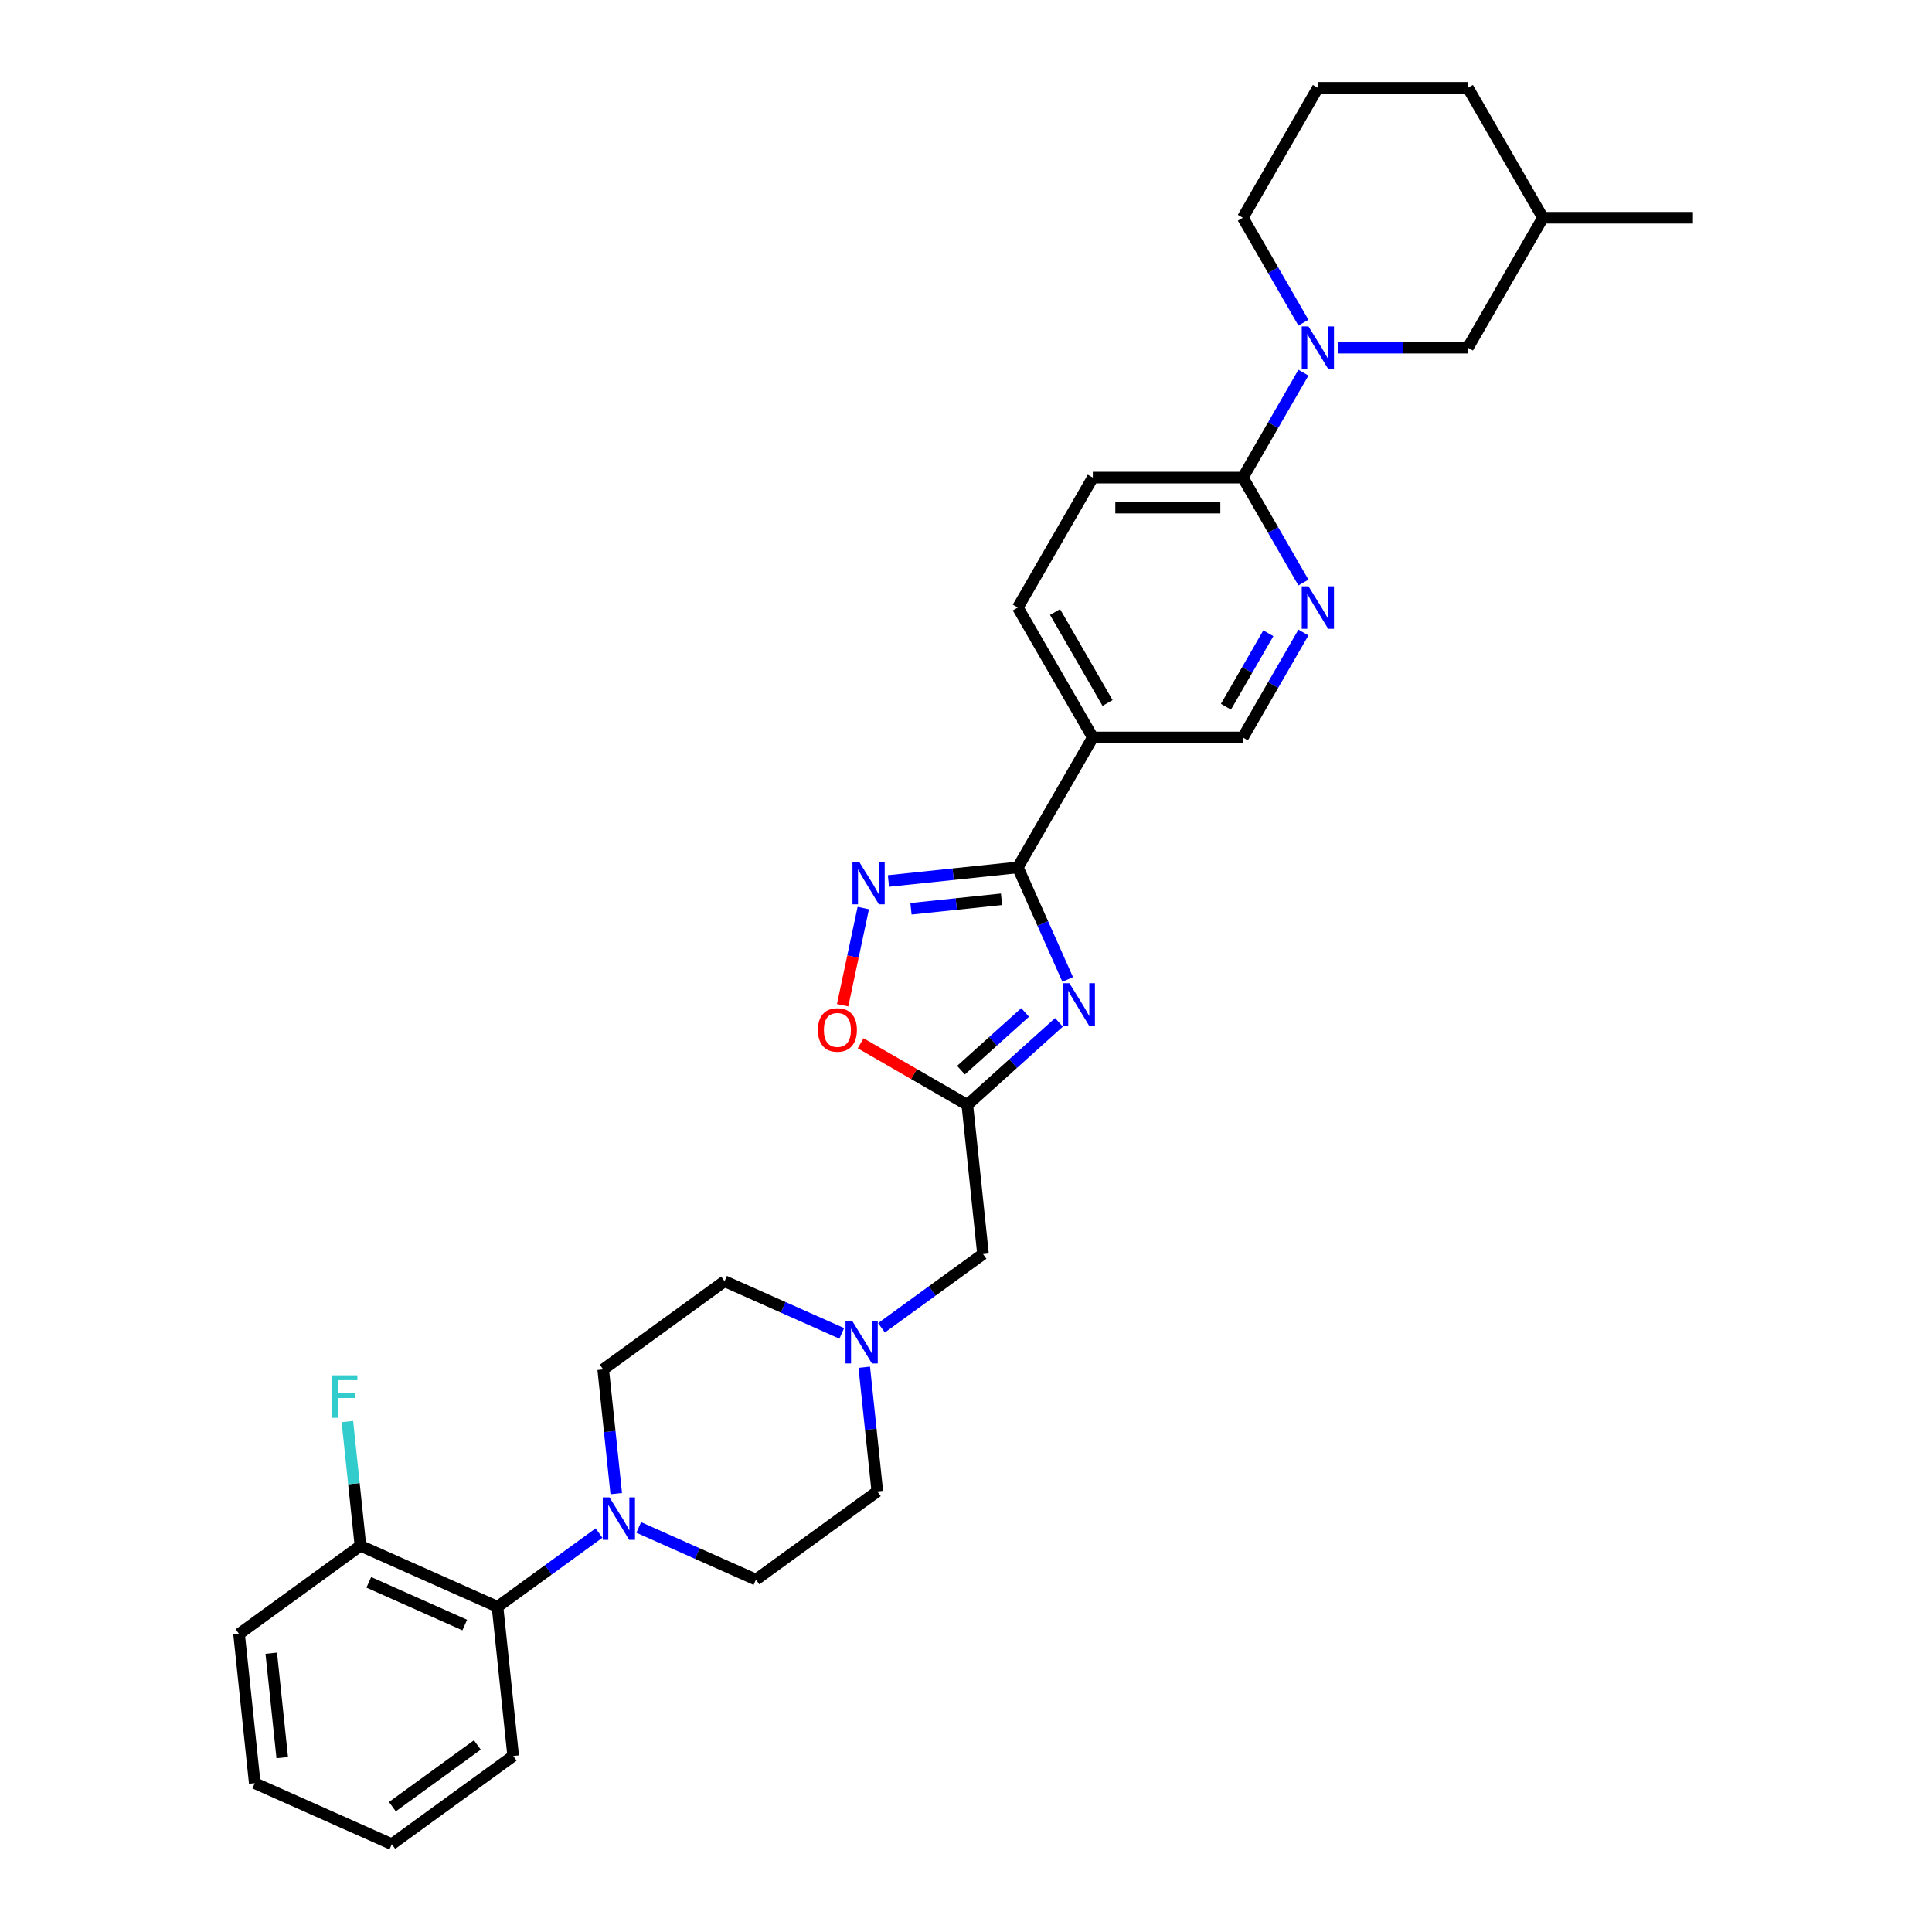 <?xml version='1.0' encoding='iso-8859-1'?>
<svg version='1.1' baseProfile='full'
              xmlns='http://www.w3.org/2000/svg'
                      xmlns:rdkit='http://www.rdkit.org/xml'
                      xmlns:xlink='http://www.w3.org/1999/xlink'
                  xml:space='preserve'
width='1000px' height='1000px' viewBox='0 0 1000 1000'>
<!-- END OF HEADER -->
<rect style='opacity:1.0;fill:#FFFFFF;stroke:none' width='1000' height='1000' x='0' y='0'> </rect>
<path class='bond-0' d='M 552.636,506.966 L 539.723,477.964' style='fill:none;fill-rule:evenodd;stroke:#0000FF;stroke-width:6px;stroke-linecap:butt;stroke-linejoin:miter;stroke-opacity:1' />
<path class='bond-0' d='M 539.723,477.964 L 526.811,448.962' style='fill:none;fill-rule:evenodd;stroke:#000000;stroke-width:6px;stroke-linecap:butt;stroke-linejoin:miter;stroke-opacity:1' />
<path class='bond-2' d='M 548.114,529.16 L 524.401,550.512' style='fill:none;fill-rule:evenodd;stroke:#0000FF;stroke-width:6px;stroke-linecap:butt;stroke-linejoin:miter;stroke-opacity:1' />
<path class='bond-2' d='M 524.401,550.512 L 500.687,571.864' style='fill:none;fill-rule:evenodd;stroke:#000000;stroke-width:6px;stroke-linecap:butt;stroke-linejoin:miter;stroke-opacity:1' />
<path class='bond-2' d='M 530.608,524.024 L 514.008,538.97' style='fill:none;fill-rule:evenodd;stroke:#0000FF;stroke-width:6px;stroke-linecap:butt;stroke-linejoin:miter;stroke-opacity:1' />
<path class='bond-2' d='M 514.008,538.97 L 497.409,553.917' style='fill:none;fill-rule:evenodd;stroke:#000000;stroke-width:6px;stroke-linecap:butt;stroke-linejoin:miter;stroke-opacity:1' />
<path class='bond-1' d='M 526.811,448.962 L 493.337,452.48' style='fill:none;fill-rule:evenodd;stroke:#000000;stroke-width:6px;stroke-linecap:butt;stroke-linejoin:miter;stroke-opacity:1' />
<path class='bond-1' d='M 493.337,452.48 L 459.863,455.998' style='fill:none;fill-rule:evenodd;stroke:#0000FF;stroke-width:6px;stroke-linecap:butt;stroke-linejoin:miter;stroke-opacity:1' />
<path class='bond-1' d='M 518.392,465.463 L 494.96,467.926' style='fill:none;fill-rule:evenodd;stroke:#000000;stroke-width:6px;stroke-linecap:butt;stroke-linejoin:miter;stroke-opacity:1' />
<path class='bond-1' d='M 494.96,467.926 L 471.528,470.388' style='fill:none;fill-rule:evenodd;stroke:#0000FF;stroke-width:6px;stroke-linecap:butt;stroke-linejoin:miter;stroke-opacity:1' />
<path class='bond-5' d='M 526.811,448.962 L 565.638,381.71' style='fill:none;fill-rule:evenodd;stroke:#000000;stroke-width:6px;stroke-linecap:butt;stroke-linejoin:miter;stroke-opacity:1' />
<path class='bond-31' d='M 446.831,470.016 L 441.487,495.161' style='fill:none;fill-rule:evenodd;stroke:#0000FF;stroke-width:6px;stroke-linecap:butt;stroke-linejoin:miter;stroke-opacity:1' />
<path class='bond-31' d='M 441.487,495.161 L 436.142,520.306' style='fill:none;fill-rule:evenodd;stroke:#FF0000;stroke-width:6px;stroke-linecap:butt;stroke-linejoin:miter;stroke-opacity:1' />
<path class='bond-6' d='M 500.687,571.864 L 473.08,555.925' style='fill:none;fill-rule:evenodd;stroke:#000000;stroke-width:6px;stroke-linecap:butt;stroke-linejoin:miter;stroke-opacity:1' />
<path class='bond-6' d='M 473.08,555.925 L 445.472,539.986' style='fill:none;fill-rule:evenodd;stroke:#FF0000;stroke-width:6px;stroke-linecap:butt;stroke-linejoin:miter;stroke-opacity:1' />
<path class='bond-13' d='M 500.687,571.864 L 508.804,649.094' style='fill:none;fill-rule:evenodd;stroke:#000000;stroke-width:6px;stroke-linecap:butt;stroke-linejoin:miter;stroke-opacity:1' />
<path class='bond-3' d='M 674.651,192.894 L 658.972,220.051' style='fill:none;fill-rule:evenodd;stroke:#0000FF;stroke-width:6px;stroke-linecap:butt;stroke-linejoin:miter;stroke-opacity:1' />
<path class='bond-3' d='M 658.972,220.051 L 643.293,247.208' style='fill:none;fill-rule:evenodd;stroke:#000000;stroke-width:6px;stroke-linecap:butt;stroke-linejoin:miter;stroke-opacity:1' />
<path class='bond-12' d='M 692.402,179.957 L 726.089,179.957' style='fill:none;fill-rule:evenodd;stroke:#0000FF;stroke-width:6px;stroke-linecap:butt;stroke-linejoin:miter;stroke-opacity:1' />
<path class='bond-12' d='M 726.089,179.957 L 759.776,179.957' style='fill:none;fill-rule:evenodd;stroke:#000000;stroke-width:6px;stroke-linecap:butt;stroke-linejoin:miter;stroke-opacity:1' />
<path class='bond-22' d='M 674.651,167.02 L 658.972,139.863' style='fill:none;fill-rule:evenodd;stroke:#0000FF;stroke-width:6px;stroke-linecap:butt;stroke-linejoin:miter;stroke-opacity:1' />
<path class='bond-22' d='M 658.972,139.863 L 643.293,112.706' style='fill:none;fill-rule:evenodd;stroke:#000000;stroke-width:6px;stroke-linecap:butt;stroke-linejoin:miter;stroke-opacity:1' />
<path class='bond-4' d='M 330.613,790.605 L 360.943,804.108' style='fill:none;fill-rule:evenodd;stroke:#0000FF;stroke-width:6px;stroke-linecap:butt;stroke-linejoin:miter;stroke-opacity:1' />
<path class='bond-4' d='M 360.943,804.108 L 391.273,817.612' style='fill:none;fill-rule:evenodd;stroke:#000000;stroke-width:6px;stroke-linecap:butt;stroke-linejoin:miter;stroke-opacity:1' />
<path class='bond-9' d='M 310.05,793.497 L 283.779,812.584' style='fill:none;fill-rule:evenodd;stroke:#0000FF;stroke-width:6px;stroke-linecap:butt;stroke-linejoin:miter;stroke-opacity:1' />
<path class='bond-9' d='M 283.779,812.584 L 257.507,831.671' style='fill:none;fill-rule:evenodd;stroke:#000000;stroke-width:6px;stroke-linecap:butt;stroke-linejoin:miter;stroke-opacity:1' />
<path class='bond-33' d='M 318.972,773.09 L 315.593,740.944' style='fill:none;fill-rule:evenodd;stroke:#0000FF;stroke-width:6px;stroke-linecap:butt;stroke-linejoin:miter;stroke-opacity:1' />
<path class='bond-33' d='M 315.593,740.944 L 312.214,708.797' style='fill:none;fill-rule:evenodd;stroke:#000000;stroke-width:6px;stroke-linecap:butt;stroke-linejoin:miter;stroke-opacity:1' />
<path class='bond-11' d='M 565.638,381.71 L 643.293,381.71' style='fill:none;fill-rule:evenodd;stroke:#000000;stroke-width:6px;stroke-linecap:butt;stroke-linejoin:miter;stroke-opacity:1' />
<path class='bond-14' d='M 565.638,381.71 L 526.811,314.459' style='fill:none;fill-rule:evenodd;stroke:#000000;stroke-width:6px;stroke-linecap:butt;stroke-linejoin:miter;stroke-opacity:1' />
<path class='bond-14' d='M 573.264,363.857 L 546.085,316.781' style='fill:none;fill-rule:evenodd;stroke:#000000;stroke-width:6px;stroke-linecap:butt;stroke-linejoin:miter;stroke-opacity:1' />
<path class='bond-7' d='M 643.293,247.208 L 565.638,247.208' style='fill:none;fill-rule:evenodd;stroke:#000000;stroke-width:6px;stroke-linecap:butt;stroke-linejoin:miter;stroke-opacity:1' />
<path class='bond-7' d='M 631.645,262.739 L 577.286,262.739' style='fill:none;fill-rule:evenodd;stroke:#000000;stroke-width:6px;stroke-linecap:butt;stroke-linejoin:miter;stroke-opacity:1' />
<path class='bond-32' d='M 643.293,247.208 L 658.972,274.365' style='fill:none;fill-rule:evenodd;stroke:#000000;stroke-width:6px;stroke-linecap:butt;stroke-linejoin:miter;stroke-opacity:1' />
<path class='bond-32' d='M 658.972,274.365 L 674.651,301.522' style='fill:none;fill-rule:evenodd;stroke:#0000FF;stroke-width:6px;stroke-linecap:butt;stroke-linejoin:miter;stroke-opacity:1' />
<path class='bond-8' d='M 674.651,327.397 L 658.972,354.553' style='fill:none;fill-rule:evenodd;stroke:#0000FF;stroke-width:6px;stroke-linecap:butt;stroke-linejoin:miter;stroke-opacity:1' />
<path class='bond-8' d='M 658.972,354.553 L 643.293,381.71' style='fill:none;fill-rule:evenodd;stroke:#000000;stroke-width:6px;stroke-linecap:butt;stroke-linejoin:miter;stroke-opacity:1' />
<path class='bond-8' d='M 656.497,327.778 L 645.522,346.788' style='fill:none;fill-rule:evenodd;stroke:#0000FF;stroke-width:6px;stroke-linecap:butt;stroke-linejoin:miter;stroke-opacity:1' />
<path class='bond-8' d='M 645.522,346.788 L 634.547,365.798' style='fill:none;fill-rule:evenodd;stroke:#000000;stroke-width:6px;stroke-linecap:butt;stroke-linejoin:miter;stroke-opacity:1' />
<path class='bond-17' d='M 257.507,831.671 L 186.566,800.086' style='fill:none;fill-rule:evenodd;stroke:#000000;stroke-width:6px;stroke-linecap:butt;stroke-linejoin:miter;stroke-opacity:1' />
<path class='bond-17' d='M 240.549,841.122 L 190.89,819.012' style='fill:none;fill-rule:evenodd;stroke:#000000;stroke-width:6px;stroke-linecap:butt;stroke-linejoin:miter;stroke-opacity:1' />
<path class='bond-25' d='M 257.507,831.671 L 265.625,908.901' style='fill:none;fill-rule:evenodd;stroke:#000000;stroke-width:6px;stroke-linecap:butt;stroke-linejoin:miter;stroke-opacity:1' />
<path class='bond-10' d='M 456.261,687.268 L 482.533,668.181' style='fill:none;fill-rule:evenodd;stroke:#0000FF;stroke-width:6px;stroke-linecap:butt;stroke-linejoin:miter;stroke-opacity:1' />
<path class='bond-10' d='M 482.533,668.181 L 508.804,649.094' style='fill:none;fill-rule:evenodd;stroke:#000000;stroke-width:6px;stroke-linecap:butt;stroke-linejoin:miter;stroke-opacity:1' />
<path class='bond-19' d='M 435.698,690.161 L 405.369,676.657' style='fill:none;fill-rule:evenodd;stroke:#0000FF;stroke-width:6px;stroke-linecap:butt;stroke-linejoin:miter;stroke-opacity:1' />
<path class='bond-19' d='M 405.369,676.657 L 375.039,663.153' style='fill:none;fill-rule:evenodd;stroke:#000000;stroke-width:6px;stroke-linecap:butt;stroke-linejoin:miter;stroke-opacity:1' />
<path class='bond-20' d='M 447.34,707.675 L 450.718,739.822' style='fill:none;fill-rule:evenodd;stroke:#0000FF;stroke-width:6px;stroke-linecap:butt;stroke-linejoin:miter;stroke-opacity:1' />
<path class='bond-20' d='M 450.718,739.822 L 454.097,771.968' style='fill:none;fill-rule:evenodd;stroke:#000000;stroke-width:6px;stroke-linecap:butt;stroke-linejoin:miter;stroke-opacity:1' />
<path class='bond-23' d='M 759.776,179.957 L 798.603,112.706' style='fill:none;fill-rule:evenodd;stroke:#000000;stroke-width:6px;stroke-linecap:butt;stroke-linejoin:miter;stroke-opacity:1' />
<path class='bond-18' d='M 526.811,314.459 L 565.638,247.208' style='fill:none;fill-rule:evenodd;stroke:#000000;stroke-width:6px;stroke-linecap:butt;stroke-linejoin:miter;stroke-opacity:1' />
<path class='bond-15' d='M 312.214,708.797 L 375.039,663.153' style='fill:none;fill-rule:evenodd;stroke:#000000;stroke-width:6px;stroke-linecap:butt;stroke-linejoin:miter;stroke-opacity:1' />
<path class='bond-16' d='M 391.273,817.612 L 454.097,771.968' style='fill:none;fill-rule:evenodd;stroke:#000000;stroke-width:6px;stroke-linecap:butt;stroke-linejoin:miter;stroke-opacity:1' />
<path class='bond-21' d='M 186.566,800.086 L 183.187,767.94' style='fill:none;fill-rule:evenodd;stroke:#000000;stroke-width:6px;stroke-linecap:butt;stroke-linejoin:miter;stroke-opacity:1' />
<path class='bond-21' d='M 183.187,767.94 L 179.809,735.794' style='fill:none;fill-rule:evenodd;stroke:#33CCCC;stroke-width:6px;stroke-linecap:butt;stroke-linejoin:miter;stroke-opacity:1' />
<path class='bond-26' d='M 186.566,800.086 L 123.742,845.731' style='fill:none;fill-rule:evenodd;stroke:#000000;stroke-width:6px;stroke-linecap:butt;stroke-linejoin:miter;stroke-opacity:1' />
<path class='bond-24' d='M 643.293,112.706 L 682.121,45.455' style='fill:none;fill-rule:evenodd;stroke:#000000;stroke-width:6px;stroke-linecap:butt;stroke-linejoin:miter;stroke-opacity:1' />
<path class='bond-28' d='M 798.603,112.706 L 876.258,112.706' style='fill:none;fill-rule:evenodd;stroke:#000000;stroke-width:6px;stroke-linecap:butt;stroke-linejoin:miter;stroke-opacity:1' />
<path class='bond-34' d='M 798.603,112.706 L 759.776,45.455' style='fill:none;fill-rule:evenodd;stroke:#000000;stroke-width:6px;stroke-linecap:butt;stroke-linejoin:miter;stroke-opacity:1' />
<path class='bond-27' d='M 682.121,45.455 L 759.776,45.455' style='fill:none;fill-rule:evenodd;stroke:#000000;stroke-width:6px;stroke-linecap:butt;stroke-linejoin:miter;stroke-opacity:1' />
<path class='bond-29' d='M 265.625,908.901 L 202.8,954.545' style='fill:none;fill-rule:evenodd;stroke:#000000;stroke-width:6px;stroke-linecap:butt;stroke-linejoin:miter;stroke-opacity:1' />
<path class='bond-29' d='M 247.072,903.183 L 203.095,935.134' style='fill:none;fill-rule:evenodd;stroke:#000000;stroke-width:6px;stroke-linecap:butt;stroke-linejoin:miter;stroke-opacity:1' />
<path class='bond-35' d='M 123.742,845.731 L 131.859,922.96' style='fill:none;fill-rule:evenodd;stroke:#000000;stroke-width:6px;stroke-linecap:butt;stroke-linejoin:miter;stroke-opacity:1' />
<path class='bond-35' d='M 140.405,855.692 L 146.087,909.752' style='fill:none;fill-rule:evenodd;stroke:#000000;stroke-width:6px;stroke-linecap:butt;stroke-linejoin:miter;stroke-opacity:1' />
<path class='bond-30' d='M 202.8,954.545 L 131.859,922.96' style='fill:none;fill-rule:evenodd;stroke:#000000;stroke-width:6px;stroke-linecap:butt;stroke-linejoin:miter;stroke-opacity:1' />
<path  class='atom-0' d='M 553.535 508.907
L 560.741 520.555
Q 561.455 521.704, 562.605 523.786
Q 563.754 525.867, 563.816 525.991
L 563.816 508.907
L 566.736 508.907
L 566.736 530.899
L 563.723 530.899
L 555.989 518.163
Q 555.088 516.672, 554.125 514.964
Q 553.193 513.256, 552.913 512.728
L 552.913 530.899
L 550.056 530.899
L 550.056 508.907
L 553.535 508.907
' fill='#0000FF'/>
<path  class='atom-2' d='M 444.72 446.083
L 451.926 457.731
Q 452.641 458.88, 453.79 460.961
Q 454.939 463.043, 455.002 463.167
L 455.002 446.083
L 457.921 446.083
L 457.921 468.075
L 454.908 468.075
L 447.174 455.339
Q 446.273 453.848, 445.31 452.14
Q 444.378 450.431, 444.099 449.903
L 444.099 468.075
L 441.241 468.075
L 441.241 446.083
L 444.72 446.083
' fill='#0000FF'/>
<path  class='atom-4' d='M 677.259 168.961
L 684.466 180.609
Q 685.18 181.758, 686.33 183.84
Q 687.479 185.921, 687.541 186.045
L 687.541 168.961
L 690.461 168.961
L 690.461 190.953
L 687.448 190.953
L 679.713 178.217
Q 678.813 176.726, 677.85 175.018
Q 676.918 173.31, 676.638 172.782
L 676.638 190.953
L 673.781 190.953
L 673.781 168.961
L 677.259 168.961
' fill='#0000FF'/>
<path  class='atom-5' d='M 315.47 775.031
L 322.677 786.679
Q 323.391 787.829, 324.541 789.91
Q 325.69 791.991, 325.752 792.115
L 325.752 775.031
L 328.672 775.031
L 328.672 797.023
L 325.659 797.023
L 317.924 784.288
Q 317.024 782.797, 316.061 781.088
Q 315.129 779.38, 314.849 778.852
L 314.849 797.023
L 311.991 797.023
L 311.991 775.031
L 315.47 775.031
' fill='#0000FF'/>
<path  class='atom-7' d='M 423.341 533.099
Q 423.341 527.818, 425.95 524.867
Q 428.559 521.916, 433.436 521.916
Q 438.313 521.916, 440.922 524.867
Q 443.531 527.818, 443.531 533.099
Q 443.531 538.441, 440.891 541.486
Q 438.25 544.499, 433.436 544.499
Q 428.59 544.499, 425.95 541.486
Q 423.341 538.473, 423.341 533.099
M 433.436 542.014
Q 436.791 542.014, 438.592 539.777
Q 440.425 537.51, 440.425 533.099
Q 440.425 528.781, 438.592 526.607
Q 436.791 524.401, 433.436 524.401
Q 430.081 524.401, 428.248 526.576
Q 426.447 528.75, 426.447 533.099
Q 426.447 537.541, 428.248 539.777
Q 430.081 542.014, 433.436 542.014
' fill='#FF0000'/>
<path  class='atom-9' d='M 677.259 303.463
L 684.466 315.112
Q 685.18 316.261, 686.33 318.342
Q 687.479 320.423, 687.541 320.547
L 687.541 303.463
L 690.461 303.463
L 690.461 325.455
L 687.448 325.455
L 679.713 312.72
Q 678.813 311.229, 677.85 309.52
Q 676.918 307.812, 676.638 307.284
L 676.638 325.455
L 673.781 325.455
L 673.781 303.463
L 677.259 303.463
' fill='#0000FF'/>
<path  class='atom-11' d='M 441.119 683.742
L 448.325 695.39
Q 449.04 696.54, 450.189 698.621
Q 451.338 700.702, 451.4 700.826
L 451.4 683.742
L 454.32 683.742
L 454.32 705.734
L 451.307 705.734
L 443.573 692.999
Q 442.672 691.508, 441.709 689.799
Q 440.777 688.091, 440.498 687.563
L 440.498 705.734
L 437.64 705.734
L 437.64 683.742
L 441.119 683.742
' fill='#0000FF'/>
<path  class='atom-22' d='M 171.91 711.861
L 184.988 711.861
L 184.988 714.377
L 174.861 714.377
L 174.861 721.055
L 183.869 721.055
L 183.869 723.602
L 174.861 723.602
L 174.861 733.853
L 171.91 733.853
L 171.91 711.861
' fill='#33CCCC'/>
</svg>
